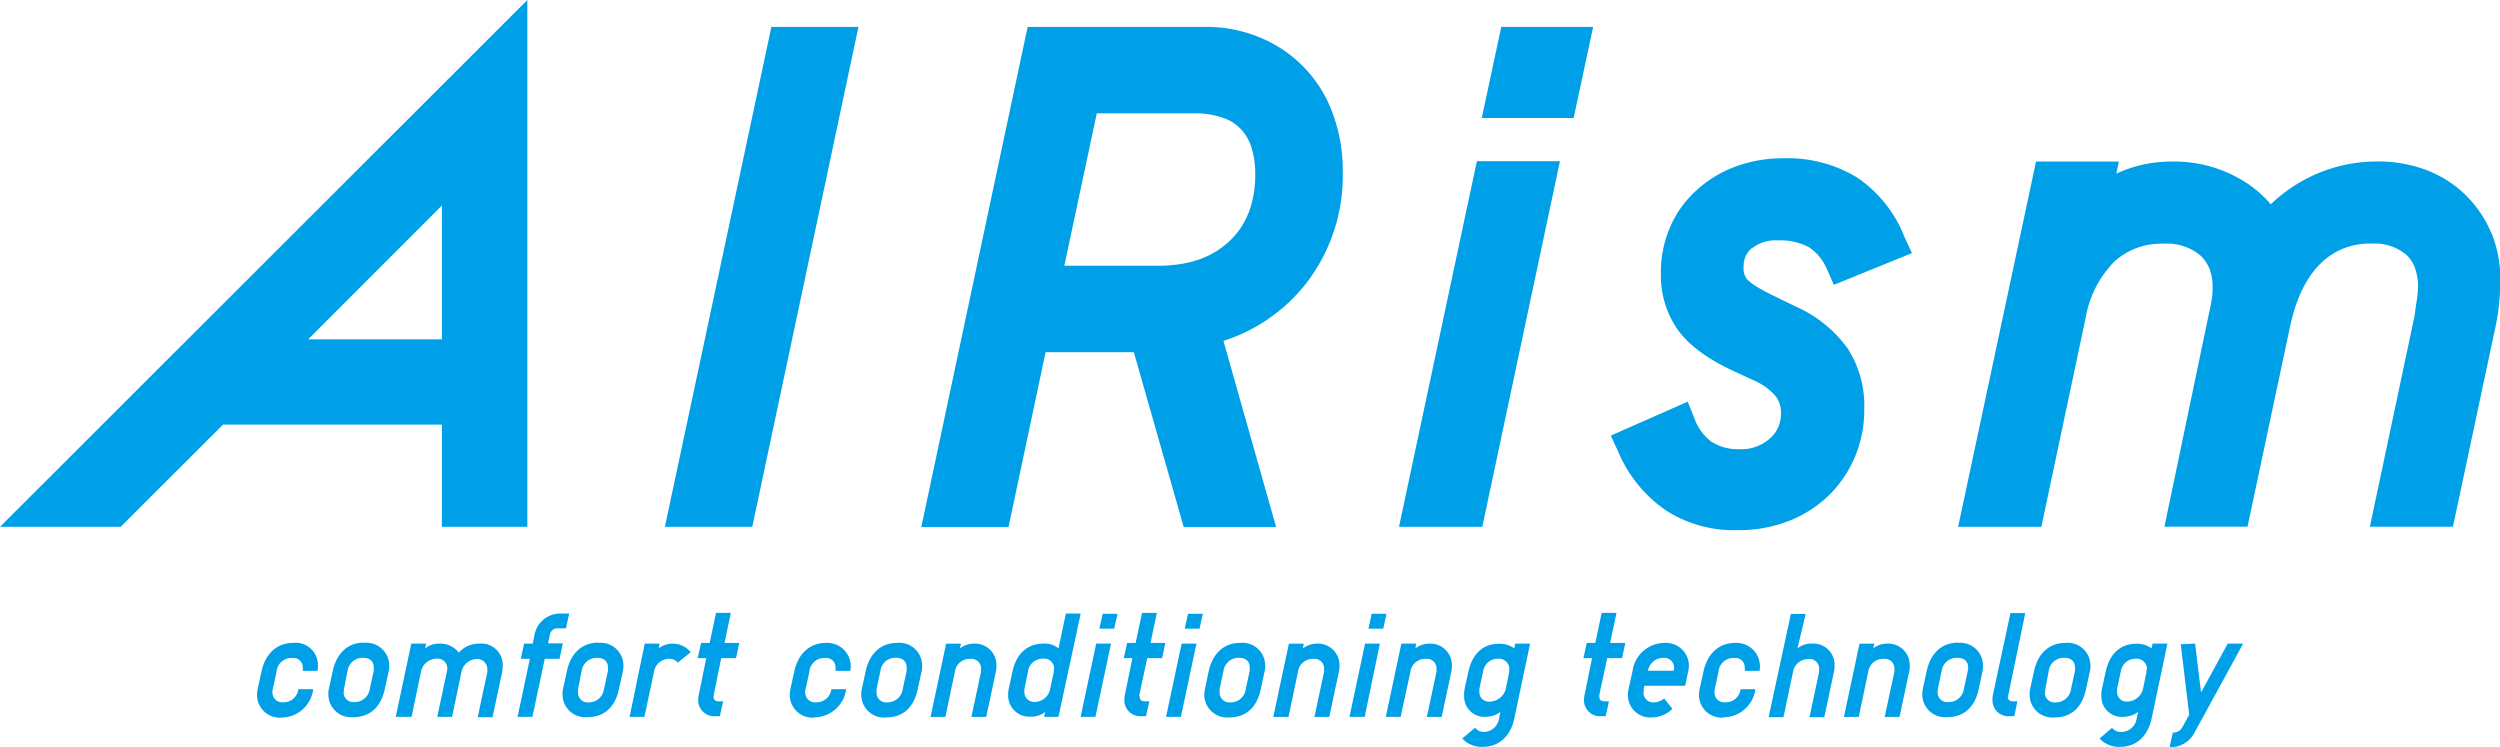 <svg xmlns="http://www.w3.org/2000/svg" viewBox="0 0 337.35 100.79"><defs><style>.cls-1{fill:#00a0e9;}</style></defs><g id="레이어_2" data-name="레이어 2"><g id="레이어_1-2" data-name="레이어 1"><path class="cls-1" d="M16.28,71.09,30.09,57.3H59.63V71.09H71.16V0L0,71.09ZM59.63,27.73V45.79H41.58Z"/><path class="cls-1" d="M336.16,31.41h0a15.62,15.62,0,0,0-3.46-5.1,15.32,15.32,0,0,0-5.33-3.38,18.26,18.26,0,0,0-6.54-1.14h0a20.63,20.63,0,0,0-14.41,5.78A15.28,15.28,0,0,0,302,24a17.79,17.79,0,0,0-8.87-2.2h0a17.73,17.73,0,0,0-6.55,1.2l-1,.42.34-1.62H274.74L264.23,71.09h11.23l6-28.31a14.2,14.2,0,0,1,3.86-7.49,9.32,9.32,0,0,1,6.61-2.4,7,7,0,0,1,5,1.59,5.13,5.13,0,0,1,1.21,1.77,6.71,6.71,0,0,1,.43,2.5,11,11,0,0,1-.11,1.58c-.07.52-.22,1.23-.39,2l-6,28.74h11.21l5.74-27c.84-3.93,2.27-6.7,4.12-8.51a9.24,9.24,0,0,1,6.9-2.68,6.54,6.54,0,0,1,4.7,1.53,4.32,4.32,0,0,1,1.12,1.71,7.33,7.33,0,0,1,.43,2.57,14.54,14.54,0,0,1-.16,1.79c-.13.79-.24,1.57-.34,2.29l-6,28.31H331l5.63-26.47a29.66,29.66,0,0,0,.59-3.5V41a28.57,28.57,0,0,0,.18-3.16,16.79,16.79,0,0,0-1.19-6.38"/><path class="cls-1" d="M236.4,33.52a5.06,5.06,0,0,1,3.51-1.08,8.15,8.15,0,0,1,4.22.94,6.64,6.64,0,0,1,2.42,3l.32.7.59,1.36L258,34.15,257,32a17.24,17.24,0,0,0-6.44-8.07,18,18,0,0,0-9.9-2.57,18.37,18.37,0,0,0-6.51,1.13,16,16,0,0,0-5.3,3.26,14.23,14.23,0,0,0-3.5,4.93,15.23,15.23,0,0,0-1.23,6.23h0a12.71,12.71,0,0,0,2.38,7.73c1.69,2.24,4.29,4,7.67,5.54l2.51,1.16a8.13,8.13,0,0,1,2.92,2.11,3.56,3.56,0,0,1,.72,2.29,4.7,4.7,0,0,1-.38,1.93,4.07,4.07,0,0,1-1.12,1.5,5.72,5.72,0,0,1-4.14,1.44,6.56,6.56,0,0,1-3.73-1,6.77,6.77,0,0,1-2.31-3.16l-.31-.77-.59-1.48-10.38,4.58,1,2.17a18.1,18.1,0,0,0,6.38,7.88,16.88,16.88,0,0,0,9.63,2.71h.13a18.62,18.62,0,0,0,6.75-1.19A16.34,16.34,0,0,0,246.62,67a15.91,15.91,0,0,0,3.62-5.2,16.22,16.22,0,0,0,1.32-6.6v0A14.18,14.18,0,0,0,249.31,47h0a17.23,17.23,0,0,0-7-5.64l-3-1.46a23.62,23.62,0,0,1-2.41-1.31,6.18,6.18,0,0,1-1.12-.88,2.3,2.3,0,0,1-.5-1.68,3.65,3.65,0,0,1,.26-1.43,3.46,3.46,0,0,1,.85-1.12"/><polygon class="cls-1" points="188.78 71.09 200.02 71.09 210.5 21.75 199.29 21.75 188.78 71.09"/><polygon class="cls-1" points="199.95 15.92 212.35 15.92 214.98 3.63 202.58 3.63 199.95 15.92"/><path class="cls-1" d="M179.87,15.39a17.49,17.49,0,0,0-9.81-10.31,18.75,18.75,0,0,0-7.52-1.45H138.67L124.32,71.12h11.77l5-23.59H153l6.73,23.59h12.47L165.09,46a23.13,23.13,0,0,0,11.2-7.81,23.75,23.75,0,0,0,4.9-15,22.13,22.13,0,0,0-1.32-7.79M168.46,28.75a10.37,10.37,0,0,1-2.57,3.8c-2.32,2.16-5.36,3.3-9.67,3.31h-12.6L148,15.29h13.11a11.31,11.31,0,0,1,3.8.57,5.88,5.88,0,0,1,2.42,1.45,6.43,6.43,0,0,1,1.5,2.44,12,12,0,0,1,.55,3.8,14.48,14.48,0,0,1-.9,5.2"/><polygon class="cls-1" points="89.72 71.09 101.51 71.09 115.84 3.63 104.09 3.63 89.72 71.09"/><path class="cls-1" d="M38,96.83a3.07,3.07,0,0,1-3.32-3,5.36,5.36,0,0,1,.1-.9l.5-2.3c.54-2.5,2.14-3.88,4.3-3.88a3,3,0,0,1,3.32,3.08,3.59,3.59,0,0,1-.05.7h-2a1.18,1.18,0,0,0,0-.44,1.24,1.24,0,0,0-1.41-1.3,2,2,0,0,0-2.12,1.84l-.5,2.3a2,2,0,0,0-.06.5,1.33,1.33,0,0,0,1.46,1.34A2,2,0,0,0,40.26,93h2A4.35,4.35,0,0,1,38,96.83"/><path class="cls-1" d="M49.15,86.75a3.07,3.07,0,0,1,3.37,3.11,2.61,2.61,0,0,1-.06.68L51.92,93c-.55,2.5-2.07,3.77-4.25,3.77a3.07,3.07,0,0,1-3.36-3.11c0-.16,0-.52.06-.66l.54-2.5c.54-2.42,2.08-3.79,4.24-3.79m-2.78,6.69a1.3,1.3,0,0,0,1.46,1.34A2.05,2.05,0,0,0,49.89,93l.55-2.5c0-.14,0-.3,0-.38,0-.94-.58-1.36-1.48-1.36a2.06,2.06,0,0,0-2.06,1.74L46.41,93a1.9,1.9,0,0,0,0,.4"/><path class="cls-1" d="M59.33,86.85a3.19,3.19,0,0,1,2.58,1.21,3.65,3.65,0,0,1,2.76-1.21,2.89,2.89,0,0,1,3.17,3,7.51,7.51,0,0,1-.08.84l-1.3,6.09h-2l1.3-6.09a2.73,2.73,0,0,0,0-.38,1.37,1.37,0,0,0-1.49-1.38,2.18,2.18,0,0,0-2,1.74L61,96.73h-2l1.3-6.09a2.5,2.5,0,0,0,.06-.38,1.32,1.32,0,0,0-1.5-1.38,2.17,2.17,0,0,0-2.05,1.76l-1.27,6.09H53.4l2.1-9.88h2l-.13.64a2.93,2.93,0,0,1,1.93-.64"/><path class="cls-1" d="M75.51,88.9h-2l-1.67,7.83h-2l1.66-7.83H70.28l.44-2.05h1.17l.23-1.16a3.53,3.53,0,0,1,3.53-2.9h1.16l-.44,2H75.21a1,1,0,0,0-1,.86l-.26,1.16h2Z"/><path class="cls-1" d="M80.76,86.75a3.06,3.06,0,0,1,3.36,3.11,2.61,2.61,0,0,1-.06.68L83.52,93c-.54,2.5-2.06,3.77-4.24,3.77a3.07,3.07,0,0,1-3.37-3.11c0-.16,0-.52.06-.66l.54-2.5c.54-2.42,2.09-3.79,4.25-3.79M78,93.44a1.3,1.3,0,0,0,1.45,1.34A2.06,2.06,0,0,0,81.5,93l.54-2.5a3.53,3.53,0,0,0,0-.38c0-.94-.58-1.36-1.48-1.36a2.07,2.07,0,0,0-2.07,1.74L78,93a2,2,0,0,0,0,.4"/><path class="cls-1" d="M90.75,86.85A3.2,3.2,0,0,1,93.21,88l-1.76,1.42a1.4,1.4,0,0,0-1.2-.52,2.09,2.09,0,0,0-2,1.74l-1.29,6.09h-2L87,86.85h2l-.12.64a3.08,3.08,0,0,1,1.86-.64"/><path class="cls-1" d="M96.28,94c0,.42.24.64.72.64h.58l-.44,2h-.56a2.15,2.15,0,0,1-2.36-2.29,2.19,2.19,0,0,1,.08-.62l1-4.92H94.15l.45-2.05h1.16l.86-4.06h2l-.86,4.06h2l-.44,2.05h-2L96.3,93.82a.62.62,0,0,0,0,.22"/><path class="cls-1" d="M109.9,96.83a3.07,3.07,0,0,1-3.33-3,5.36,5.36,0,0,1,.1-.9l.5-2.3c.54-2.5,2.15-3.88,4.31-3.88a3.17,3.17,0,0,1,3.26,3.78h-2a1.33,1.33,0,0,0,0-.44,1.24,1.24,0,0,0-1.4-1.3,2,2,0,0,0-2.12,1.84l-.5,2.3a1.63,1.63,0,0,0-.07.5,1.33,1.33,0,0,0,1.47,1.34A2,2,0,0,0,112.18,93h2a4.35,4.35,0,0,1-4.3,3.79"/><path class="cls-1" d="M121.07,86.75a3.06,3.06,0,0,1,3.36,3.11,2.61,2.61,0,0,1-.06.68l-.54,2.5c-.54,2.5-2.06,3.77-4.24,3.77a3.07,3.07,0,0,1-3.37-3.11c0-.16,0-.52.06-.66l.54-2.5c.54-2.42,2.09-3.79,4.25-3.79m-2.79,6.69a1.31,1.31,0,0,0,1.47,1.34A2.06,2.06,0,0,0,121.81,93l.54-2.5a3.53,3.53,0,0,0,0-.38c0-.94-.58-1.36-1.48-1.36a2,2,0,0,0-2.06,1.74l-.52,2.5a1.79,1.79,0,0,0,0,.4"/><path class="cls-1" d="M129.54,87.49a3.12,3.12,0,0,1,1.92-.64,2.89,2.89,0,0,1,3,3,3.08,3.08,0,0,1-.08.8l-1.3,6.09h-2l1.3-6.09a2.73,2.73,0,0,0,0-.38,1.28,1.28,0,0,0-1.44-1.36,2,2,0,0,0-2.09,1.74l-1.28,6.09h-2l2.1-9.88h2Z"/><path class="cls-1" d="M140.9,96.73l.14-.65a3.14,3.14,0,0,1-2,.63,2.86,2.86,0,0,1-3-2.95,3.62,3.62,0,0,1,.08-.8l.5-2.34c.54-2.43,2-3.77,4.21-3.77a2.89,2.89,0,0,1,2,.64l1-4.7h2l-3,13.94Zm1.34-6.45a1.34,1.34,0,0,0-1.53-1.4,2,2,0,0,0-2,1.74L138.23,93a2.81,2.81,0,0,0,0,.36,1.32,1.32,0,0,0,1.39,1.36A2.14,2.14,0,0,0,141.7,93l.5-2.34a2,2,0,0,0,0-.34"/><path class="cls-1" d="M147.82,96.73h-2l2.1-9.88h2Zm2.53-11.9h-2l.45-2h2Z"/><path class="cls-1" d="M153.79,94c0,.42.24.64.72.64h.58l-.45,2h-.55a2.16,2.16,0,0,1-2.37-2.29,2.62,2.62,0,0,1,.08-.62l1-4.92h-1.16l.45-2.05h1.15l.87-4.06h2l-.86,4.06h2l-.44,2.05h-2l-1.06,4.92a.62.62,0,0,0,0,.22"/><path class="cls-1" d="M159.35,96.73h-2l2.1-9.88h2Zm2.52-11.9h-2l.44-2h2Z"/><path class="cls-1" d="M167.36,86.75a3.06,3.06,0,0,1,3.36,3.11,2.61,2.61,0,0,1-.06.68l-.54,2.5c-.54,2.5-2.06,3.77-4.24,3.77a3.08,3.08,0,0,1-3.37-3.11,4.6,4.6,0,0,1,.07-.66l.53-2.5c.55-2.42,2.09-3.79,4.25-3.79m-2.78,6.69A1.3,1.3,0,0,0,166,94.78,2.05,2.05,0,0,0,168.1,93l.54-2.5a3.53,3.53,0,0,0,0-.38c0-.94-.58-1.36-1.48-1.36a2.06,2.06,0,0,0-2.06,1.74l-.53,2.5a3.29,3.29,0,0,0,0,.4"/><path class="cls-1" d="M175.83,87.49a3.12,3.12,0,0,1,1.92-.64,2.9,2.9,0,0,1,3,3,3.59,3.59,0,0,1-.08.8l-1.3,6.09h-2l1.3-6.09a2.73,2.73,0,0,0,0-.38,1.28,1.28,0,0,0-1.44-1.36,2,2,0,0,0-2.08,1.74l-1.28,6.09h-2.05l2.1-9.88h2Z"/><path class="cls-1" d="M184.15,96.73H182.1l2.1-9.88h2Zm2.51-11.9h-2l.43-2h2Z"/><path class="cls-1" d="M191,87.49a3.12,3.12,0,0,1,1.92-.64,2.9,2.9,0,0,1,3,3,3.59,3.59,0,0,1-.08.8l-1.3,6.09h-2l1.3-6.09a2.73,2.73,0,0,0,0-.38,1.28,1.28,0,0,0-1.44-1.36,2,2,0,0,0-2.08,1.74L189,96.73H187l2.1-9.88h2Z"/><path class="cls-1" d="M200.49,96.73a2.74,2.74,0,0,1-2.92-2.87,4,4,0,0,1,.07-.92l.5-2.3c.55-2.46,2-3.77,4.13-3.77a3.26,3.26,0,0,1,2.06.62l.14-.64h2L204.33,97c-.53,2.42-2.1,3.78-4.28,3.78a3.57,3.57,0,0,1-2.73-1.12l1.73-1.46a1.46,1.46,0,0,0,1.22.56,2.08,2.08,0,0,0,2-1.76l.2-.93a3.25,3.25,0,0,1-2,.65m3.21-6.45a1.42,1.42,0,0,0-1.55-1.38,2,2,0,0,0-2,1.72l-.5,2.32a2.69,2.69,0,0,0,0,.38,1.27,1.27,0,0,0,1.4,1.36A2.28,2.28,0,0,0,203.18,93l.47-2.32a1.81,1.81,0,0,0,0-.36"/><path class="cls-1" d="M215.81,94c0,.42.24.64.72.64h.58l-.44,2h-.56a2.15,2.15,0,0,1-2.36-2.29,2.62,2.62,0,0,1,.08-.62l1-4.92h-1.16l.44-2.05h1.16l.86-4.06h2l-.86,4.06h2.05l-.44,2.05h-2l-1.06,4.92a.62.62,0,0,0,0,.22"/><path class="cls-1" d="M221.76,93.42a1.32,1.32,0,0,0,1.39,1.36,2.19,2.19,0,0,0,1.41-.54l1.12,1.42a4.08,4.08,0,0,1-2.85,1.15,3,3,0,0,1-3.16-3,3.56,3.56,0,0,1,.08-.78l.55-2.5a4.39,4.39,0,0,1,4.32-3.78,3.1,3.1,0,0,1,3.28,3.14,4.63,4.63,0,0,1-.08.64l-.42,2h-5.5l-.1.48a2.73,2.73,0,0,0,0,.38m4.1-3.22a1.33,1.33,0,0,0-1.4-1.4,2.09,2.09,0,0,0-2.12,1.74h3.46a.91.91,0,0,0,.06-.34"/><path class="cls-1" d="M232.58,96.83a3.07,3.07,0,0,1-3.32-3,5.36,5.36,0,0,1,.1-.9l.5-2.3c.54-2.5,2.14-3.88,4.31-3.88a3.17,3.17,0,0,1,3.26,3.78h-2a1.33,1.33,0,0,0,0-.44,1.24,1.24,0,0,0-1.4-1.3,2,2,0,0,0-2.13,1.84l-.5,2.3a2,2,0,0,0-.05.5,1.32,1.32,0,0,0,1.45,1.34A2,2,0,0,0,234.87,93h2a4.36,4.36,0,0,1-4.31,3.79"/><path class="cls-1" d="M242.55,87.49a3,3,0,0,1,2-.64,2.84,2.84,0,0,1,3,3,3.05,3.05,0,0,1-.08.82l-1.3,6.11h-2l1.3-6.11a2.22,2.22,0,0,0,0-.38,1.29,1.29,0,0,0-1.46-1.36,2.08,2.08,0,0,0-2.06,1.74l-1.29,6.11h-2l3-13.94h2Z"/><path class="cls-1" d="M252.77,87.49a3.13,3.13,0,0,1,1.93-.64,2.89,2.89,0,0,1,3,3,3.08,3.08,0,0,1-.08.8l-1.3,6.09h-2l1.31-6.09a2.73,2.73,0,0,0,0-.38,1.29,1.29,0,0,0-1.45-1.36,2,2,0,0,0-2.08,1.74l-1.28,6.09h-2l2.1-9.88h2Z"/><path class="cls-1" d="M264.22,86.75a3.06,3.06,0,0,1,3.36,3.11,3.12,3.12,0,0,1-.05.68L267,93c-.53,2.5-2.06,3.77-4.24,3.77a3.08,3.08,0,0,1-3.37-3.11c0-.16.05-.52.07-.66l.54-2.5c.54-2.42,2.08-3.79,4.24-3.79m-2.78,6.69a1.3,1.3,0,0,0,1.46,1.34A2.05,2.05,0,0,0,265,93l.54-2.5c0-.14.05-.3.05-.38,0-.94-.59-1.36-1.49-1.36A2.06,2.06,0,0,0,262,90.54l-.52,2.5a1.9,1.9,0,0,0,0,.4"/><path class="cls-1" d="M270.93,94c0,.42.24.64.72.64h.58l-.42,2h-.58a2.14,2.14,0,0,1-2.36-2.25,2.54,2.54,0,0,1,.06-.66l2.36-11h2L271,93.8a.65.65,0,0,0,0,.24"/><path class="cls-1" d="M278.72,86.75a3.06,3.06,0,0,1,3.36,3.11,2.61,2.61,0,0,1-.06.68l-.54,2.5c-.54,2.5-2.06,3.77-4.24,3.77a3.07,3.07,0,0,1-3.36-3.11c0-.16,0-.52.05-.66l.55-2.5c.53-2.42,2.08-3.79,4.24-3.79m-2.78,6.69a1.3,1.3,0,0,0,1.46,1.34A2.05,2.05,0,0,0,279.46,93l.54-2.5a3.53,3.53,0,0,0,0-.38c0-.94-.58-1.36-1.48-1.36a2.05,2.05,0,0,0-2.06,1.74L276,93a1.9,1.9,0,0,0,0,.4"/><path class="cls-1" d="M286.48,96.73a2.74,2.74,0,0,1-2.92-2.87,3.42,3.42,0,0,1,.08-.92l.5-2.3c.54-2.46,2-3.77,4.12-3.77a3.27,3.27,0,0,1,2.07.62l.14-.64h2L290.33,97c-.54,2.42-2.1,3.78-4.29,3.78a3.55,3.55,0,0,1-2.72-1.12L285,98.21a1.48,1.48,0,0,0,1.22.56A2.09,2.09,0,0,0,288.31,97l.2-.93a3.28,3.28,0,0,1-2,.65m3.21-6.45a1.41,1.41,0,0,0-1.54-1.38,2,2,0,0,0-2,1.72l-.5,2.32a2.69,2.69,0,0,0,0,.38,1.28,1.28,0,0,0,1.41,1.36A2.26,2.26,0,0,0,289.17,93l.48-2.32a2.81,2.81,0,0,0,0-.36"/><path class="cls-1" d="M296.21,86.85l.8,6.59,3.6-6.59h2.08l-6.56,12a3.72,3.72,0,0,1-3.37,2l.44-2a1.33,1.33,0,0,0,1.28-.72l.93-1.68-1.14-9.52Z"/></g></g></svg>